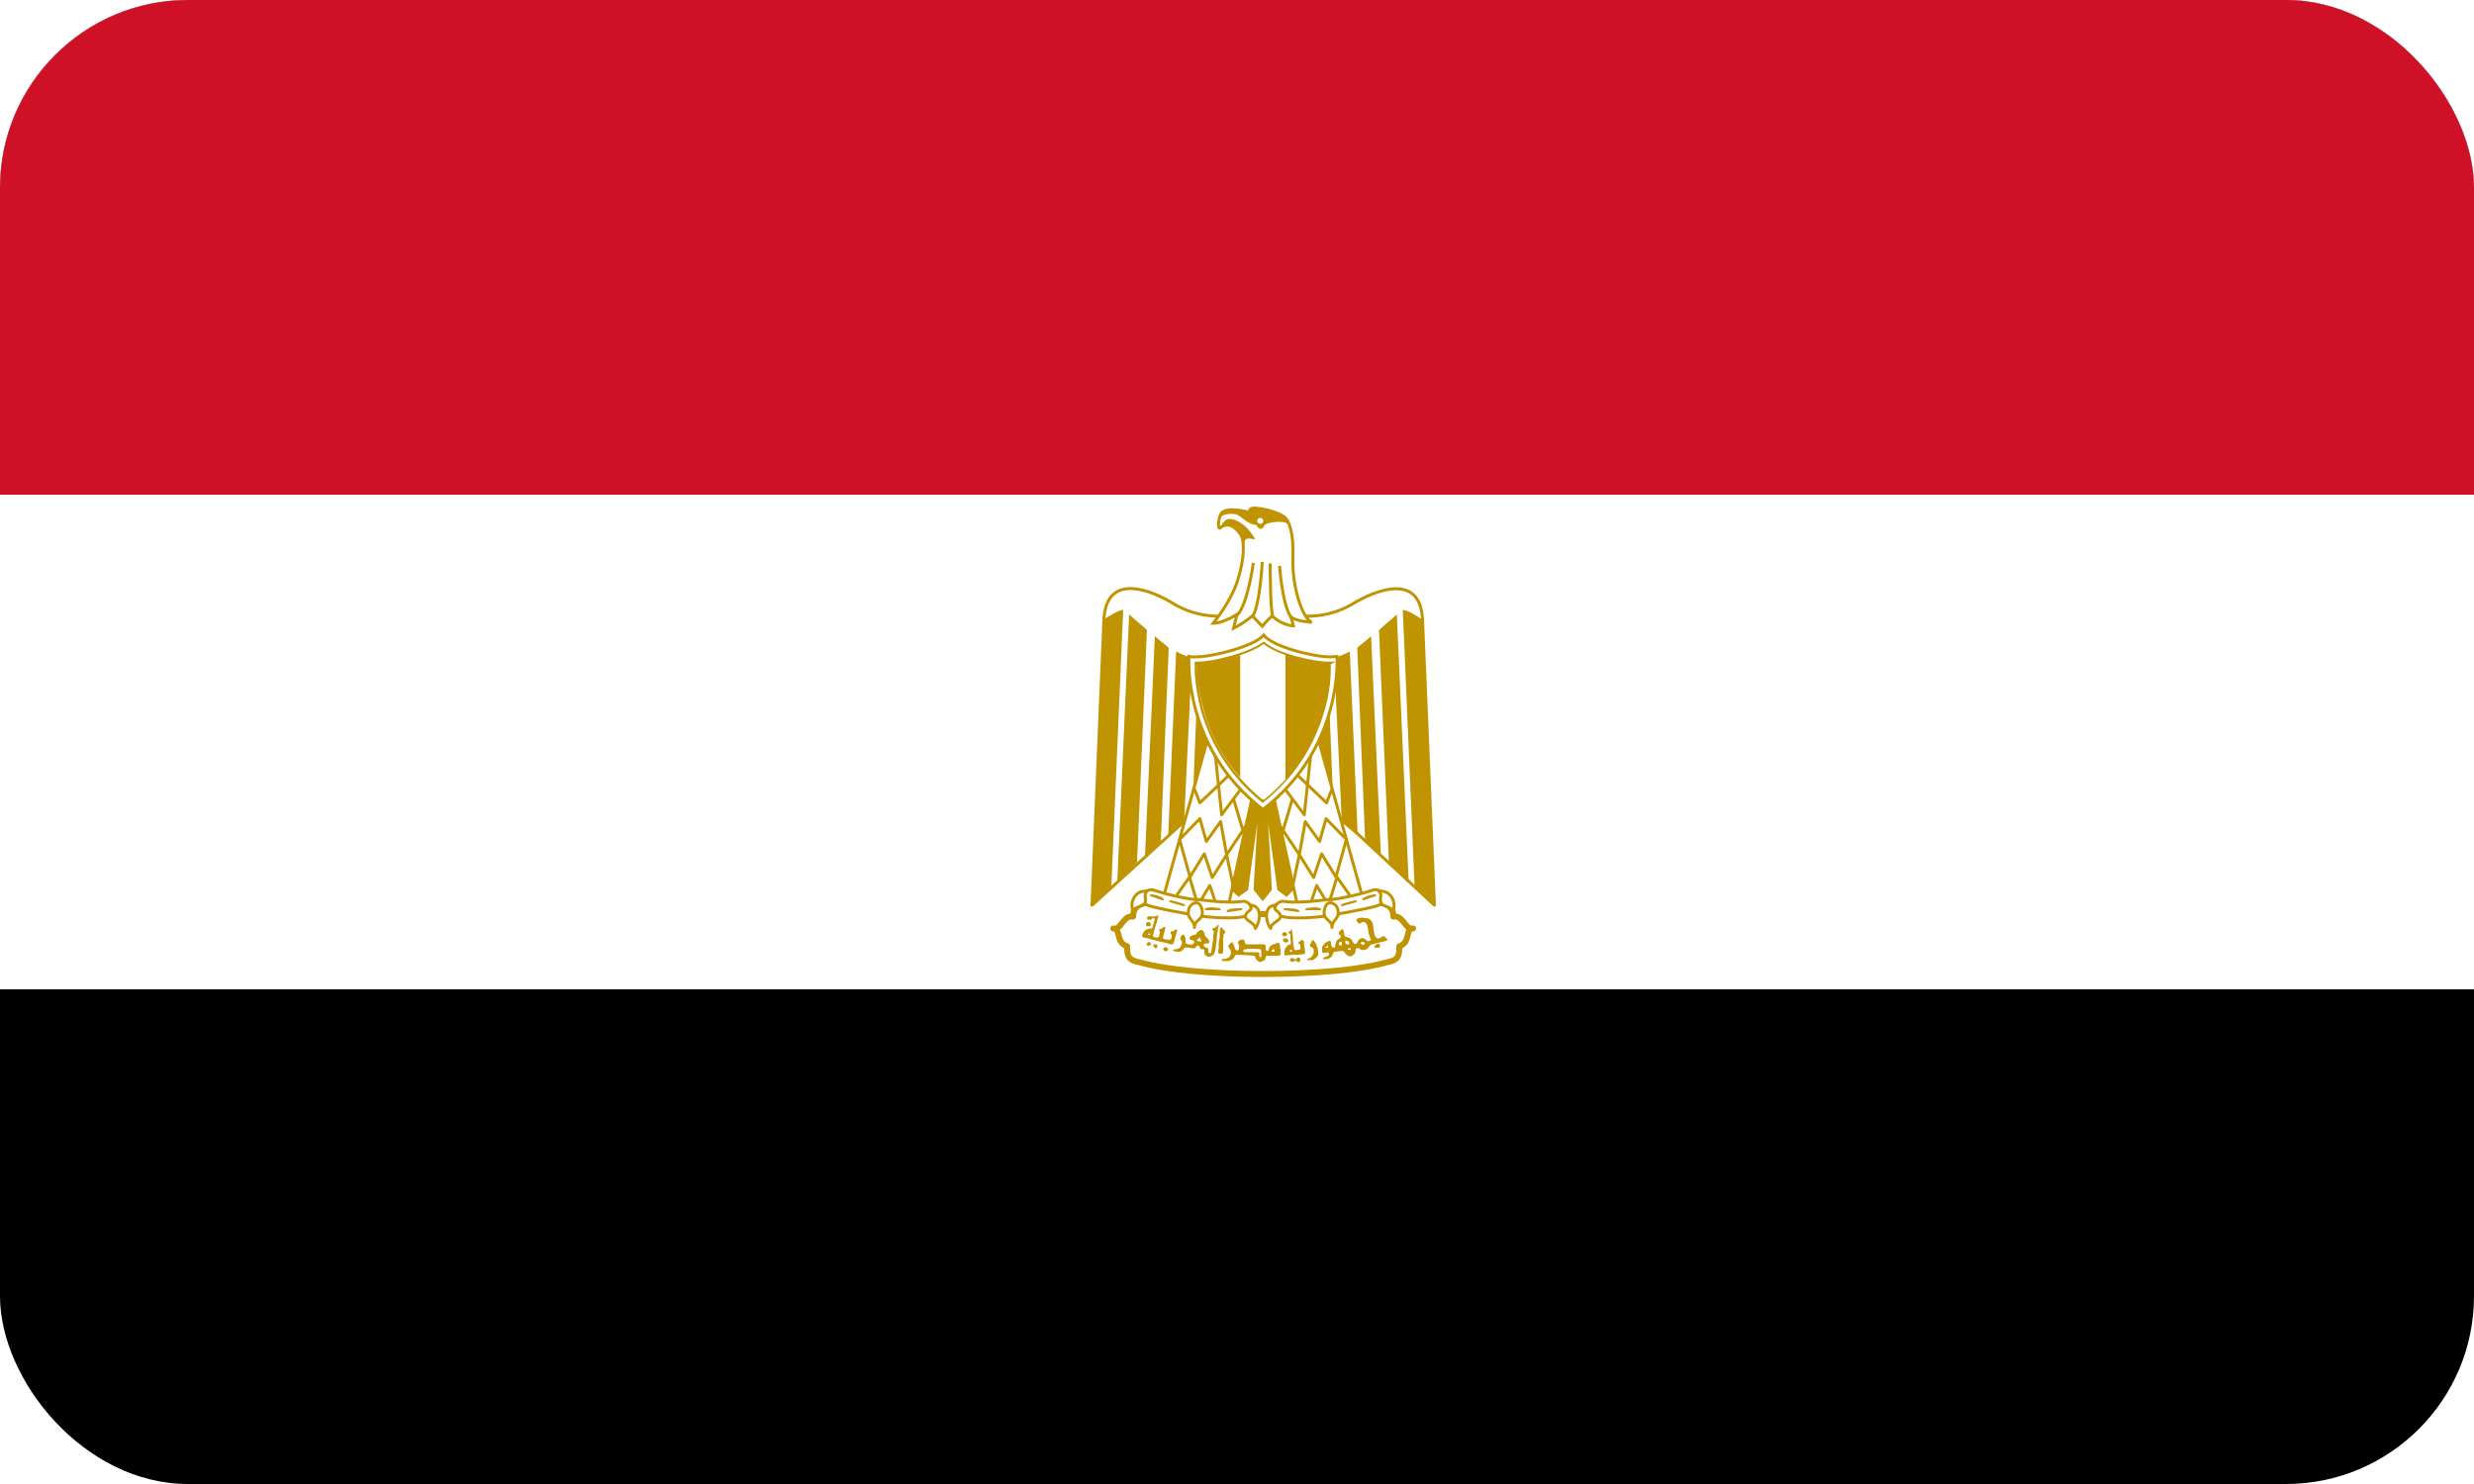 <?xml version="1.0" encoding="UTF-8"?>
<svg id="Ebene_1" data-name="Ebene 1" xmlns="http://www.w3.org/2000/svg" xmlns:xlink="http://www.w3.org/1999/xlink" viewBox="0 0 50 30">
  <defs>
    <style>
      .cls-1, .cls-2, .cls-3, .cls-4, .cls-5, .cls-6, .cls-7, .cls-8, .cls-9, .cls-10, .cls-11, .cls-12 {
        stroke: #c09300;
      }

      .cls-1, .cls-4, .cls-13, .cls-14, .cls-5, .cls-9, .cls-10, .cls-11, .cls-12 {
        fill: #fff;
      }

      .cls-1, .cls-4, .cls-5, .cls-8, .cls-10, .cls-11 {
        stroke-linejoin: round;
      }

      .cls-1, .cls-8 {
        stroke-width: .06px;
      }

      .cls-2 {
        stroke-width: .06px;
      }

      .cls-2, .cls-15, .cls-7, .cls-8 {
        fill: none;
      }

      .cls-3 {
        stroke-width: .02px;
      }

      .cls-3, .cls-16, .cls-17, .cls-6 {
        fill: #c09300;
      }

      .cls-4 {
        stroke-width: .06px;
      }

      .cls-16, .cls-14 {
        fill-rule: evenodd;
      }

      .cls-5 {
        stroke-width: .12px;
      }

      .cls-18 {
        clip-path: url(#clippath-1);
      }

      .cls-6 {
        stroke-width: .05px;
      }

      .cls-6, .cls-7, .cls-9 {
        stroke-miterlimit: 10;
      }

      .cls-19 {
        fill: #ce1126;
      }

      .cls-7 {
        stroke-width: .05px;
      }

      .cls-9 {
        stroke-width: .06px;
      }

      .cls-10 {
        stroke-width: .04px;
      }

      .cls-11 {
        stroke-width: .06px;
      }

      .cls-20 {
        clip-path: url(#clippath);
      }

      .cls-12 {
        stroke-width: .06px;
      }
    </style>
    <clipPath id="clippath">
      <rect class="cls-15" x="0" width="50" height="30" rx="3.8" ry="3.8"/>
    </clipPath>
    <clipPath id="clippath-1">
      <path class="cls-15" d="M26.87,13.41h-.04c-.31,0-1.02-.16-1.29-.39-.29.22-1.01.39-1.31.39-.01,0-.03,0-.04,0v.2c.02.24.07.49.13.72.2.74.62,1.36,1.22,1.84.6-.48,1.01-1.1,1.22-1.84.07-.24.11-.48.12-.72,0-.07,0-.13,0-.2h0Z"/>
    </clipPath>
  </defs>
  <g class="cls-20">
    <g>
      <path d="M0,0h50v30H0V0Z"/>
      <path class="cls-13" d="M0,0h50v20H0V0Z"/>
      <path class="cls-19" d="M0,0h50v10H0V0Z"/>
      <path class="cls-4" d="M25.57,15.12l3.42,3.18-.24-5.77c-.04-.88-.8-.67-1.35-.36-.56.36-1.2.36-1.87.12-.67.24-1.31.24-1.87-.12-.55-.32-1.31-.52-1.35.36l-.24,5.77,3.5-3.18Z"/>
      <path id="C" class="cls-17" d="M22.7,12.32l-.24,5.62-.4.36.24-5.77c.11-.08.32-.2.39-.2h0ZM23.18,12.73l-.2,4.7-.4.41.24-5.42c.08.08.32.27.36.32h0ZM23.62,13.09l-.16,3.92-.32.32.2-4.47c.08.08.24.19.28.24h0ZM24.09,13.29l-.16,3.34-.32.26.16-3.72c.08.04.24.12.32.12h0ZM24.53,13.29l-.11,2.78-.32.32.12-3.06c.08,0,.28,0,.32-.04h0Z"/>
      <path id="C-2" data-name="C" class="cls-17" d="M28.35,12.32l.24,5.62.4.36-.24-5.77c-.11-.08-.32-.2-.39-.2h0ZM27.87,12.73l.2,4.7.4.41-.24-5.42c-.08.08-.32.27-.36.32h0ZM27.43,13.09l.16,3.92.32.32-.2-4.47c-.08.08-.24.19-.28.24h0ZM26.96,13.29l.16,3.34.32.26-.16-3.72c-.08.04-.24.12-.32.12h0ZM26.52,13.29l.11,2.78.32.32-.12-3.06c-.08,0-.28,0-.32-.04h0Z"/>
      <path class="cls-6" d="M25.68,15.75l.48,2.19-.16.16-.16-.12-.27-1.95.11,1.95-.16.2-.16-.2.11-1.95-.27,1.95-.17.12-.16-.16.48-2.19h.32,0Z"/>
      <path class="cls-11" d="M24.45,14.79l-.95,3.39,1.31.2.56-2.55-.92-1.04h0Z"/>
      <path class="cls-8" d="M24.14,15.95l.11.28.62-.59"/>
      <path class="cls-8" d="M24.56,15.25l.13,1.22.39-.52M24.93,16.15l.22.74M25.23,16.62l-.44.66M24.93,17.94l-.14-.66-.12-.67-.29.4-.13-.46-.41.42.21.76.29-.47.16.48.29-.46M23.78,18.1l.26-.37.17.57.24-.4.16.48"/>
      <path class="cls-11" d="M26.6,14.79l.95,3.39-1.31.2-.56-2.55.92-1.04h0Z"/>
      <path class="cls-8" d="M26.92,15.95l-.11.28-.62-.59"/>
      <path class="cls-8" d="M26.49,15.25l-.13,1.22-.39-.52M26.12,16.15l-.22.74M25.82,16.62l.44.66M26.12,17.94l.14-.66.12-.67.29.4.13-.46.41.42-.21.76-.29-.47-.16.48-.29-.46M27.28,18.1l-.26-.37-.17.57-.24-.4-.16.48"/>
      <path class="cls-5" d="M25.53,19.69c1,0,1.95-.08,2.51-.24.24-.04.24-.16.24-.32.24-.08.11-.36.28-.36-.16.04-.2-.28-.4-.24,0-.28-.28-.32-.52-.24-.47.16-1.31.19-2.11.19-.8-.04-1.63-.04-2.11-.19-.24-.08-.52-.04-.52.24-.2-.04-.24.28-.4.24.16,0,.04.28.28.36,0,.16,0,.28.24.32.55.16,1.51.24,2.5.24h0Z"/>
      <path class="cls-1" d="M24.17,18.18c.32.04.68.08.96.04.16,0,.27.27-.04.32-.28.04-.72,0-.95-.04-.2-.04-.64-.11-.92-.19-.28-.12-.08-.36.08-.32.24.08.56.16.88.2h0ZM26.88,18.18c-.32.04-.68.08-.95.04-.17,0-.28.27.04.32.28.04.72,0,.95-.04.2-.04.64-.11.92-.19.28-.12.08-.36-.08-.32-.24.08-.56.16-.88.2h0Z"/>
      <path class="cls-1" d="M23.18,18.02c-.24-.04-.36.24-.28.39.04-.08.2-.08.24-.16.04-.12-.04-.12.04-.24h0ZM24.14,18.75c0-.16.16-.14.16-.3,0-.08-.04-.2-.12-.2s-.16.08-.16.16c-.04.16.12.18.12.34ZM25.27,18.3c.24,0,.21.32.1.47,0-.11-.2-.16-.2-.24,0-.12.18-.12.1-.24ZM27.87,18.02c.24-.04.36.24.28.39-.04-.08-.2-.08-.24-.16-.04-.12.04-.12-.04-.24h0ZM26.92,18.75c0-.16-.16-.14-.16-.3,0-.08.04-.2.12-.2s.16.08.16.16c.04.16-.12.18-.12.34h0ZM25.78,18.3c-.24,0-.21.32-.1.47,0-.11.2-.16.2-.24,0-.12-.18-.12-.1-.24h0Z"/>
      <path class="cls-10" d="M23.26,18.1c.08,0,.2.04.24.08l-.24-.08h0ZM23.65,18.22s.2.04.28.08l-.28-.08h0ZM25.09,18.38c-.08,0-.24,0-.28.04l.28-.04h0ZM24.65,18.38s-.2-.04-.28,0h.28ZM27.79,18.1c-.08,0-.19.04-.24.08l.24-.08ZM27.4,18.22s-.2.04-.28.08l.28-.08h0ZM25.96,18.38c.08,0,.24,0,.28.04l-.28-.04h0ZM26.4,18.38s.2-.04.28,0h-.28,0Z"/>
      <path class="cls-17" d="M23.19,18.73s-.04-.03-.03-.05c0-.03.03-.05.06-.04.01,0,.04.03.04.04,0,.01-.01.04-.02.04,0,0,0,0,0,0,0,0-.02,0-.03,0h0ZM25.94,18.93s-.03-.03-.03-.04c0-.02.03-.05.05-.05,0,0,.03.01.04.02.02.02.01.04,0,.06-.01,0-.04.01-.05,0h0ZM25.96,19.05s-.03-.02-.03-.04c0-.02,0-.03.03-.04h.02s.02,0,.02,0c.02.01.03.02.04.04,0,.02-.01.04-.03.04-.02,0-.02,0-.03,0h0ZM23.41,18.5s-.04.02-.05.02c-.03,0-.07.03-.1,0-.03,0-.07,0-.08.04,0,.03.05.05.08.03.02-.03.08-.04.08,0-.02.03-.02.08-.04.12,0,.02-.01.04-.02.06-.02,0-.05,0-.07.01-.03,0-.06.02-.08.04-.02.03-.04.06-.05.09,0,.04.05.05.08.05.03,0,.07.02.1.03.05.01.11.03.16.04.08.02.16.03.24.06,0,0,.02,0,.02,0,.03,0,.05-.03.05-.06.02-.06.03-.12.05-.18.01-.02.02-.08-.02-.06-.03.02-.05.04-.08.04-.04,0-.02.05,0,.07,0,.03,0,.06-.02.09-.03.02-.06,0-.09,0-.03,0-.09-.01-.06-.05,0-.03.01-.06.02-.09.01-.03.02-.06.02-.1-.02-.04-.05.01-.07.02-.02.01-.08.02-.05.05.03.02,0,.06,0,.09,0,.04-.04.05-.07.04-.03,0-.08-.02-.05-.06,0-.03.02-.06.02-.09l.03-.1s.02-.06.03-.09c0-.03.02-.06.02-.1,0-.02,0-.02-.02-.02h0ZM23.23,18.87s0,0,.01,0c.01,0,.01.02,0,.03,0,0-.01,0-.01,0-.02,0-.03,0-.03-.01,0,0,0,0,.02-.02,0,0,.01,0,.02,0ZM23.18,19.12s-.02-.04.02-.07c.02-.01.03-.01.04,0,.03.03.03.04,0,.06-.01.01-.02.01-.03.01-.01,0-.02,0-.03-.01ZM23.34,19.16s-.04-.03-.03-.05c0,0,0,0,0,0,0-.02.01-.02.04-.02.04,0,.04,0,.04.04,0,.02,0,.02,0,.03-.01,0-.03.01-.04.01h0ZM27.79,19.17s-.01-.01-.01-.03c0-.02.01-.04.04-.05.03-.02.05-.01.06,0,.02.03.02.04,0,.06-.01.01-.01.01-.04.01-.03,0-.03,0-.04-.01ZM23.54,19.23s-.03-.02-.03-.04c0-.02,0-.02.01-.03,0,0,.02-.01.03-.01.01,0,.02,0,.03,0,.03.02.03.04.02.06-.02.02-.03.02-.06.02ZM24.63,19.27s-.01,0-.01-.01c0-.03,0-.06.01-.08,0-.03,0-.05,0-.08,0-.05,0-.09.02-.14,0-.02,0-.05,0-.07,0-.04,0-.07.01-.11,0-.01.01-.05.03-.03.02.03.05.05.07.08.02.01,0,.03-.01.04-.02,0-.03.03-.02.05,0,.02-.01.04-.01.06,0,.03,0,.06,0,.09,0,.03,0,.06,0,.09,0,.02,0,.04,0,.06,0,.02,0,.04-.02.06-.02,0-.04,0-.05,0h0ZM26.12,18.78s-.05.04-.07.06c-.03.02.02.04.03.05,0,.03,0,.06,0,.09,0,.03.01.06.01.09,0,.03-.04.02-.06.04-.02.01-.03.03-.05.05-.01.02-.02.05-.02.08,0,.02-.02.05,0,.07,0,0,0,0,0,0,0,0,.02,0,.02,0,.03,0,.05,0,.07,0,.06-.01.12-.01.18-.01.04,0,.07-.01.11-.01.03,0,.04-.03.04-.05-.02-.03,0-.07-.02-.1-.01-.03,0-.07-.01-.11,0-.03-.04-.04-.05-.02-.02.02-.04.02-.06.04-.01.03.03.03.04.05,0,.02,0,.05,0,.07,0,.03-.03.03-.05.03-.03.01-.06.02-.08-.02,0-.02,0-.05-.01-.08,0-.04-.01-.09-.01-.13,0-.05-.01-.11-.02-.16,0-.02,0-.06-.04-.05h0ZM26.09,19.2h.02s0,.02,0,.02v.02s-.02,0-.02,0c0,0-.01,0-.02,0,0,0,0,0,0,0-.01,0,0-.02,0-.03,0,0,.01-.01.02,0h0ZM24.59,18.73s-.04.03-.06.03c-.04,0-.04.05,0,.06,0,.01,0,.03,0,.04,0,.04-.02.07-.01.11,0,.04-.02.09-.02.13-.01.05-.01.09-.02.14,0,.04-.03.03-.06.02,0-.02,0-.04,0-.05.01-.04-.02-.05-.05-.06-.03,0-.05-.03-.04-.06.01-.02.05-.01.07-.02.05.01.05-.06.02-.08-.02-.03-.06-.05-.07-.08,0-.04-.02-.09-.06-.11-.05,0-.1.04-.12.09-.02,0-.05.01-.07.02-.04,0-.09.07-.04.09.03,0,.11.03.07.06-.02.04-.06.04-.1.03-.04,0-.08-.02-.07-.06,0-.04,0-.08-.02-.11,0-.04-.06-.03-.06,0-.04.03-.03.07,0,.1.02.04,0,.08-.02.11,0,.04-.06.05-.09.06-.02,0-.08,0-.06.03.04.01.08.03.12.02.04,0,.08-.03.1-.07.03-.03.08-.01.11-.01.04,0,.08.03.12,0,.01-.03.06-.07.08-.03,0,.04.04.07.07.06.04,0,.03.03.03.06,0,.05.03.07.07.09.01,0,.03,0,.04,0,.04-.01.08-.03.09-.07.02-.03.02-.07.03-.11,0-.06.02-.11.02-.17.01-.05,0-.11.02-.16,0-.04.01-.08.02-.12,0-.02-.01-.02-.02-.02h0ZM24.25,18.94s.01.01.01.03c0,.02.01.03.02.04,0,0,0,.01,0,.02,0,0-.02,0-.03,0-.03,0-.05,0-.06-.02h0s.01-.02.01-.02c0,0,.02-.02.03-.02.01-.01.02-.02.03-.02ZM27.55,18.55s-.06,0-.08.01c-.05,0-.08.05-.03.08.03.08.08-.02.12,0,.07.01.08.09.09.15,0,.06.02.11.04.17.05.05-.04.09-.07.05-.03-.03-.1-.07-.13-.03-.05.02-.05.08-.08.1-.06.02-.07-.06-.1-.09-.03-.04-.09-.04-.13-.06-.02-.04-.01-.12-.05-.15-.04.02-.11.09-.05.12.06.05-.02.07-.05.1-.04.04-.04.1-.05.15-.06.03-.08-.04-.08-.09,0-.06-.05-.04-.08-.02-.05.02-.07.06-.1.1,0,.03,0,.07,0,.1.01.04.06.02.09.02.05-.02.07.03.03.06-.03.03-.11.02-.1.07.03,0,.06,0,.08,0,.05-.01.11-.05.12-.11,0-.05.08-.04.12-.05.05-.01.11-.02.13.05.04.04.11.08.15.03.04-.02.06-.07.06-.11,0-.04.06-.04.08-.02.03.04.11.03.15,0,.04-.03.05-.09.11-.09.09-.03.18-.04.27-.07.07-.02-.01-.06-.03-.09-.05-.03-.1.08-.16.03-.05-.04-.04-.1-.06-.16-.01-.07,0-.15-.06-.2-.03-.04-.08-.04-.13-.04h0ZM27.21,19.02s.01,0,.02,0c.02.01.04.03.04.05,0,.01,0,.01-.02.02,0,0-.02,0-.03,0,0,0-.03-.02-.03-.02,0,0,0-.01,0-.02,0-.02,0-.02,0-.03,0,0,0-.01.02-.01h0ZM27.54,19.04s.03,0,.04.02c0,.02,0,.03-.02.04-.01,0-.02,0-.02,0s0,0-.02-.01c-.01,0-.02-.01-.02-.02,0-.02.02-.03.04-.03h0ZM27.09,19.04s.01,0,.02,0c0,0,.01.01.01.03,0,.01,0,.03,0,.03,0,.01,0,.01-.03.01-.03,0-.03,0-.03-.03,0-.02,0-.02.01-.03,0,0,.01-.01.02-.01h0ZM26.82,19.11s.02,0,.02.02c0,.02,0,.02-.01.03-.01,0-.04,0-.04,0,0,0,0,0,0,0,0,0,0,0,0-.01,0,0,0,0,0,0s0,0,0-.01c0,0,.02-.01.03-.01h0ZM27.28,19.17s.02,0,.02,0c0,0,0,.02,0,.03,0,0-.04,0-.06,0,0,0,0,0,0-.01,0,0,0-.01.01-.02.01,0,.02,0,.03,0h0ZM26.42,19.41s-.01,0,0-.01c0-.02.03-.02.04-.03.03-.01.05-.03.07-.06,0-.02.02-.03.02-.04,0-.02,0-.05,0-.07,0-.02-.02-.04-.04-.05-.01-.01-.03-.01-.04-.03,0-.02.01-.03.02-.05.01-.02.02-.04.03-.06.01-.01.03,0,.04.01,0,.01.02.03.02.04.02.02.03.04.03.06,0,.02.02.03.02.05,0,.02.01.04.01.06,0,.03,0,.06,0,.08,0,.01-.02.02-.03.04-.02.01-.03.03-.05.04-.01,0-.02.02-.04.02-.03,0-.05,0-.08,0,0,0,0,0,0,0h0ZM26.08,19.44s-.01-.02-.01-.03c0-.01,0-.02.01-.03.02-.02.03-.02.07,0,.04.02.05.02.05,0,0-.01.02-.02.04-.02.01,0,.02,0,.03.01.01,0,.01.01.01.03,0,.02,0,.02-.01.04-.01.01-.02.01-.03.01-.02,0-.03-.01-.04-.03,0-.01,0-.02-.01,0,0,0,0,0-.01,0-.01,0-.03.01-.04.02,0,0-.01,0-.03,0-.02,0-.02,0-.03-.01h0ZM25.09,18.99s-.07.03-.07.06c0,.04.04.07.02.11.01.05-.04.07-.07.04-.02-.05-.03-.1-.06-.15-.04-.01-.06.05-.09.07.01.04.05.07.06.12,0,.05-.02.1-.06.12-.03.03-.08.02-.12.03-.05.03.04.04.06.04.05,0,.11,0,.15-.04.04-.02.04-.08.08-.09.08,0,.16.01.24.01.04.01.11,0,.14.03,0,.06.05.09.09.11.02,0,.05-.02.08-.03.05-.02.03-.08.06-.1.08,0,.17,0,.25,0,.02,0,.02-.02.03-.03,0-.03,0-.06,0-.1-.02-.04,0-.09-.03-.13-.04-.01-.08.03-.12.03-.05.02-.09.06-.09.12-.03.04-.07,0-.06-.05,0-.02,0-.04,0-.05-.03-.03-.07-.02-.1-.02-.05,0-.1,0-.15,0-.04,0-.09,0-.13,0-.05,0-.04-.05-.05-.09,0,0-.02,0-.03,0ZM25.19,19.18s.03,0,.05,0c.02,0,.04,0,.07,0,.05,0,.1,0,.15.01.01,0,.02,0,.03.02v.1s0,.03,0,.04c0,0,0,0-.01,0-.01,0-.03-.01-.03-.02,0-.02,0-.04,0-.05,0,0,0-.01,0-.02-.01,0-.02-.01-.04-.01-.04,0-.08,0-.13,0-.04,0-.07,0-.11,0-.01,0-.03,0-.04-.02-.01-.01,0-.03.02-.04.02,0,.03,0,.05,0h0ZM25.75,19.19s.01,0,.01.02v.02s0,0,0,.01c-.02,0-.05,0-.06,0,0,0,0-.02,0-.03.01-.01.03-.02.04-.02h0Z"/>
      <path class="cls-12" d="M26.14,12.65s-.05-.18-.05-.18c.09.09.42.11.42.11-.2-.09-.4-.75-.38-1.29.02-.53-.08-.74-.15-.82-.1-.1-.42-.19-.63-.2-.12,0-.1.09-.1.09-.22-.06-.44-.08-.54-.01-.09.06-.11.38-.05.32.17-.13.31-.01.41.13.09.13.08.49-.05.91-.13.44-.5.89-.5.89.2,0,.48-.18.48-.18l-.07.28c.21-.1.38-.25.38-.25l.2.21c.07-.09.2-.21.2-.21,0,0,.17.18.42.2h0Z"/>
      <path class="cls-2" d="M25.33,11.38s-.11.82-.32,1.05M25.51,11.36s-.04.83-.19,1.1M25.67,11.39s0,.91.05,1.06M25.86,11.44s.05.76.23,1.04"/>
      <path class="cls-3" d="M25.13,10.98c0-.07-.03-.13-.05-.17-.1-.15-.24-.27-.41-.13,0,0,.06-.18.18-.18.09,0,.31.07.5.39,0,0-.14-.03-.17,0-.06.05-.04.09-.04.09h0ZM24.65,10.46s.04-.09.06-.1c.1-.07.32-.05.54.01,0,0-.02-.1.1-.09.21.01.53.1.63.2.02.03.05.06.07.12h0c-.05-.07-.19-.06-.22-.06-.05,0-.09,0-.16.02-.03,0-.08.02-.11.04-.02.02-.04.08-.07.08-.05,0-.05-.01-.06-.03-.02-.02-.03-.05-.05-.05-.05,0-.14-.03-.25-.12s-.15-.11-.3-.1c-.14.01-.19.09-.19.09h0Z"/>
      <circle class="cls-13" cx="25.47" cy="10.53" r=".06"/>
      <path class="cls-9" d="M25.53,16.36c1.63-1.26,1.49-3.09,1.49-3.09-.04,0-.08.01-.13.01-.34,0-1.16-.2-1.35-.44-.2.23-1.04.44-1.38.44-.04,0-.09,0-.13-.01,0,0-.14,1.84,1.49,3.09h0Z"/>
      <path class="cls-7" d="M26.89,13.4h-.04c-.31,0-1.03-.16-1.31-.4-.29.22-1.02.4-1.33.4-.01,0-.03,0-.04,0,0,.07,0,.14,0,.21.02.25.06.49.12.73.21.74.63,1.38,1.23,1.86.6-.48,1.02-1.11,1.23-1.86.07-.24.11-.48.12-.73,0-.07,0-.15,0-.2h0Z"/>
      <g class="cls-18">
        <path id="B" class="cls-16" d="M24.16,12.99h.91v3.22h-.91v-3.22Z"/>
        <path class="cls-14" d="M25.07,12.99h.91v3.22h-.91v-3.22Z"/>
        <path class="cls-16" d="M25.98,12.99h.91v3.22h-.91v-3.22Z"/>
      </g>
    </g>
  </g>
</svg>